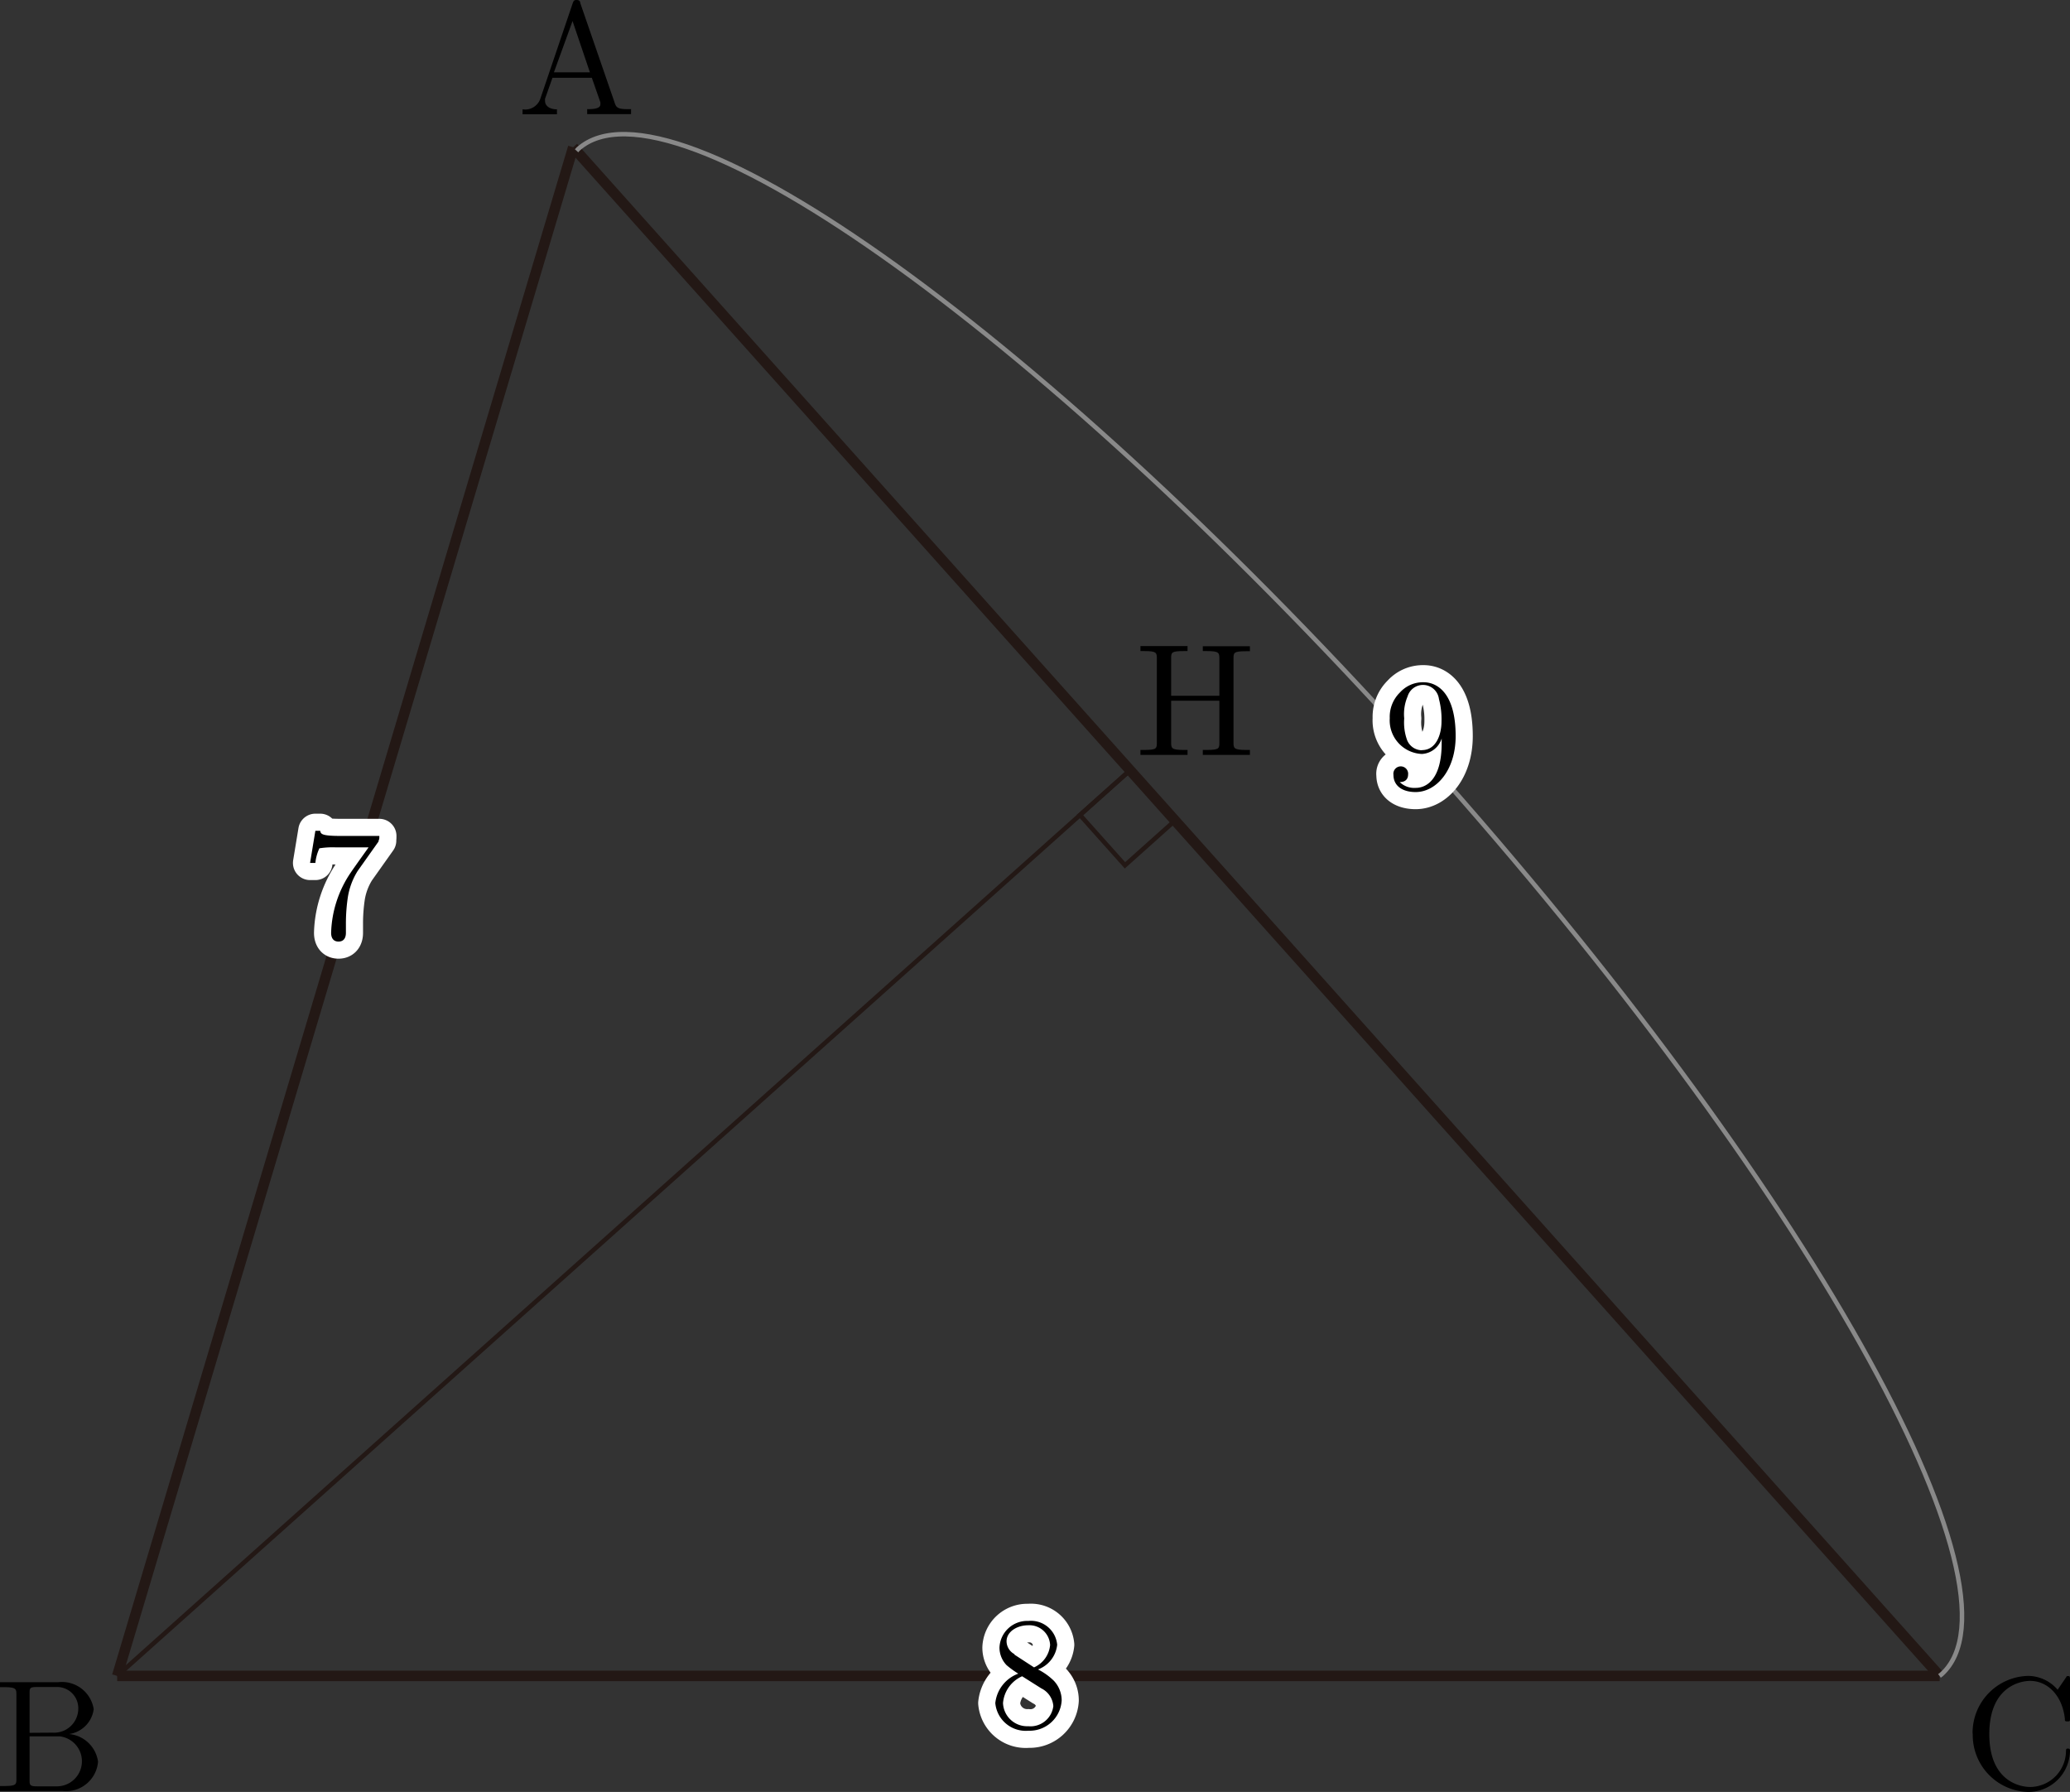 <svg id="_1232" data-name="1232" xmlns="http://www.w3.org/2000/svg" viewBox="0 0 128.78 111.47"><rect x="0" y="0" width="128.78" height="111.47" fill="#333333" stroke="none"/><title>1232_三角形の面積</title><g id="_1232b" data-name="1232b"><g id="ABC"><line x1="7.29" y1="104.25" x2="120.67" y2="104.25" fill="none" stroke="#231815" stroke-linejoin="bevel" stroke-width="0.65"/><line x1="35.66" y1="9.16" x2="7.29" y2="104.25" fill="none" stroke="#231815" stroke-linejoin="bevel" stroke-width="0.65"/><line x1="120.67" y1="104.25" x2="35.66" y2="9.16" fill="none" stroke="#231815" stroke-linejoin="bevel" stroke-width="0.65"/></g><g id="BH"><line x1="70.31" y1="47.91" x2="7.29" y2="104.25" fill="none" stroke="#231815" stroke-miterlimit="10" stroke-width="0.28"/><rect id="直角" x="84.42" y="361.28" width="4.2" height="4.2" transform="translate(-236.55 -162.36) rotate(-41.8)" fill="none" stroke="#231815" stroke-miterlimit="10" stroke-width="0.28"/></g><path id="引き出し線" d="M52.25,321.88l.1-.11c5.78-5.17,29.45,11.89,52.87,38.09s37.72,51.63,31.94,56.8l-.12.09" transform="translate(-16.38 -312.5)" fill="none" stroke="#898989" stroke-miterlimit="10" stroke-width="0.28"/><path d="M52.48,312.7c0-.13-.07-.2-.23-.2s-.19.06-.24.2L50,318.63a1,1,0,0,1-1.11.67v.31c.23,0,.66,0,1,0l1.14,0v-.31c-.5,0-.74-.25-.74-.51a.73.73,0,0,1,0-.15l.46-1.3h2.45l.53,1.52a.67.67,0,0,1,0,.14c0,.29-.56.29-.82.29v.31c.36,0,1.05,0,1.43,0l1.3,0v-.31h-.18c-.6,0-.74-.07-.84-.4l-2.14-6.2ZM52,313.81,53.08,317H50.84L52,313.81" transform="translate(-16.38 -312.5)"/><path d="M18.22,420.29v-2.45c0-.33,0-.4.49-.4h1.23a1.32,1.32,0,0,1,1.31,1.37,1.5,1.5,0,0,1-1.59,1.47Zm2.34.09a1.8,1.8,0,0,0,1.65-1.56,2,2,0,0,0-2.2-1.68H16.38v.31h.24c.76,0,.78.11.78.46v5.23c0,.36,0,.46-.78.46h-.24v.31h3.89a2,2,0,0,0,2.21-1.82,2,2,0,0,0-1.92-1.73ZM20,423.62H18.71c-.47,0-.49-.07-.49-.4v-2.71h1.87a1.56,1.56,0,0,1-.14,3.11" transform="translate(-16.38 -312.5)"/><path d="M139.11,420.35a3.54,3.54,0,0,0,3.46,3.62,2.6,2.6,0,0,0,2.59-2.53c0-.1,0-.17-.13-.17s-.11.06-.12.16a2.25,2.25,0,0,1-2.22,2.23c-.61,0-2.55-.33-2.55-3.29s1.94-3.31,2.54-3.31c1.08,0,2,.9,2.16,2.35,0,.14,0,.17.16.17s.16,0,.16-.24V417c0-.17,0-.24-.11-.24s-.08,0-.16.12l-.5.73a2.44,2.44,0,0,0-1.83-.86,3.54,3.54,0,0,0-3.46,3.6" transform="translate(-16.38 -312.5)"/><path d="M93.12,353.47c0-.36,0-.46.78-.46h.24v-.31c-.35,0-1.08,0-1.46,0s-1.12,0-1.47,0V353h.24c.77,0,.79.11.79.46v2.32h-3v-2.32c0-.36,0-.46.78-.46h.24v-.31c-.35,0-1.08,0-1.46,0s-1.12,0-1.47,0V353h.24c.77,0,.78.11.78.46v5.23c0,.36,0,.46-.78.46h-.24v.31c.35,0,1.08,0,1.46,0s1.12,0,1.47,0v-.31h-.24c-.76,0-.78-.11-.78-.46v-2.6h3v2.6c0,.36,0,.46-.79.46h-.24v.31c.35,0,1.08,0,1.46,0s1.12,0,1.47,0v-.31h-.24c-.76,0-.78-.11-.78-.46v-5.23" transform="translate(-16.38 -312.5)"/><path d="M39.89,364.84c.09-.11.09-.14.09-.34H37.57c-1.21,0-1.23-.13-1.27-.32H36l-.33,2H36a2.78,2.78,0,0,1,.25-.91,5.22,5.22,0,0,1,1-.06h2.06c-.11.16-.89,1.24-1.11,1.57a7,7,0,0,0-1.22,3.74c0,.1,0,.55.46.55s.46-.45.46-.55v-.51a11.16,11.16,0,0,1,.11-1.63,4.36,4.36,0,0,1,.62-1.7l1.34-1.89" transform="translate(-16.38 -312.5)" fill="none" stroke="#fff" stroke-linecap="round" stroke-linejoin="round" stroke-width="2.13"/><path d="M39.89,364.84c.09-.11.09-.14.09-.34H37.57c-1.21,0-1.23-.13-1.27-.32H36l-.33,2H36a2.78,2.78,0,0,1,.25-.91,5.22,5.22,0,0,1,1-.06h2.06c-.11.16-.89,1.24-1.11,1.57a7,7,0,0,0-1.22,3.74c0,.1,0,.55.46.55s.46-.45.46-.55v-.51a11.16,11.16,0,0,1,.11-1.63,4.36,4.36,0,0,1,.62-1.7l1.34-1.89" transform="translate(-16.38 -312.5)"/><path d="M79.5,415.4a.92.92,0,0,1-.5-.8c0-.6.65-1,1.35-1a1.29,1.29,0,0,1,1.36,1.23,1.69,1.69,0,0,1-1,1.39l-1.23-.8Zm1.45.95a1.84,1.84,0,0,0,1.2-1.54,1.64,1.64,0,0,0-1.79-1.48,1.73,1.73,0,0,0-1.8,1.66,1.58,1.58,0,0,0,.44,1.09,5.86,5.86,0,0,0,.73.53,2.2,2.2,0,0,0-1.43,1.83,1.9,1.9,0,0,0,2.06,1.72,2,2,0,0,0,2.07-1.89,1.78,1.78,0,0,0-.49-1.22,4,4,0,0,0-1-.71Zm-1,.41,1.22.77a1.33,1.33,0,0,1,.74,1.1,1.43,1.43,0,0,1-1.56,1.25,1.5,1.5,0,0,1-1.57-1.44A2,2,0,0,1,80,416.76" transform="translate(-16.38 -312.5)" fill="none" stroke="#fff" stroke-linecap="round" stroke-linejoin="round" stroke-width="2.13"/><path d="M79.5,415.4a.92.92,0,0,1-.5-.8c0-.6.65-1,1.35-1a1.29,1.29,0,0,1,1.36,1.23,1.69,1.69,0,0,1-1,1.39l-1.23-.8Zm1.45.95a1.84,1.84,0,0,0,1.2-1.54,1.64,1.64,0,0,0-1.79-1.48,1.73,1.73,0,0,0-1.8,1.66,1.58,1.58,0,0,0,.44,1.09,5.86,5.86,0,0,0,.73.53,2.2,2.2,0,0,0-1.43,1.83,1.9,1.9,0,0,0,2.06,1.72,2,2,0,0,0,2.07-1.89,1.78,1.78,0,0,0-.49-1.22,4,4,0,0,0-1-.71Zm-1,.41,1.22.77a1.33,1.33,0,0,1,.74,1.1,1.43,1.43,0,0,1-1.56,1.25,1.5,1.5,0,0,1-1.57-1.44A2,2,0,0,1,80,416.76" transform="translate(-16.38 -312.5)"/><path d="M106.07,358.41v.32c0,2.32-1,2.78-1.61,2.78a1.3,1.3,0,0,1-1-.36c.44,0,.52-.29.52-.45a.46.46,0,1,0-.91,0c0,.67.54,1.07,1.38,1.07,1.28,0,2.49-1.35,2.49-3.48,0-2.67-1.14-3.35-2-3.35a1.92,1.92,0,0,0-1.46.63,2.12,2.12,0,0,0-.64,1.61,2.09,2.09,0,0,0,2,2.22,1.36,1.36,0,0,0,1.24-1Zm-1.23.76a1,1,0,0,1-.92-.63,3.23,3.23,0,0,1-.18-1.35,2.8,2.8,0,0,1,.21-1.37,1,1,0,0,1,1.95.16,4.93,4.93,0,0,1,.16,1.4c0,.82-.34,1.78-1.21,1.78" transform="translate(-16.38 -312.5)" fill="none" stroke="#fff" stroke-linecap="round" stroke-linejoin="round" stroke-width="2.13"/><path d="M106.07,358.41v.32c0,2.32-1,2.78-1.61,2.78a1.3,1.3,0,0,1-1-.36c.44,0,.52-.29.52-.45a.46.46,0,1,0-.91,0c0,.67.54,1.07,1.38,1.07,1.28,0,2.49-1.35,2.49-3.48,0-2.67-1.14-3.35-2-3.35a1.92,1.92,0,0,0-1.46.63,2.12,2.12,0,0,0-.64,1.61,2.09,2.09,0,0,0,2,2.22,1.36,1.36,0,0,0,1.24-1Zm-1.23.76a1,1,0,0,1-.92-.63,3.23,3.23,0,0,1-.18-1.35,2.8,2.8,0,0,1,.21-1.37,1,1,0,0,1,1.95.16,4.93,4.93,0,0,1,.16,1.4c0,.82-.34,1.78-1.21,1.78" transform="translate(-16.38 -312.5)"/></g></svg>